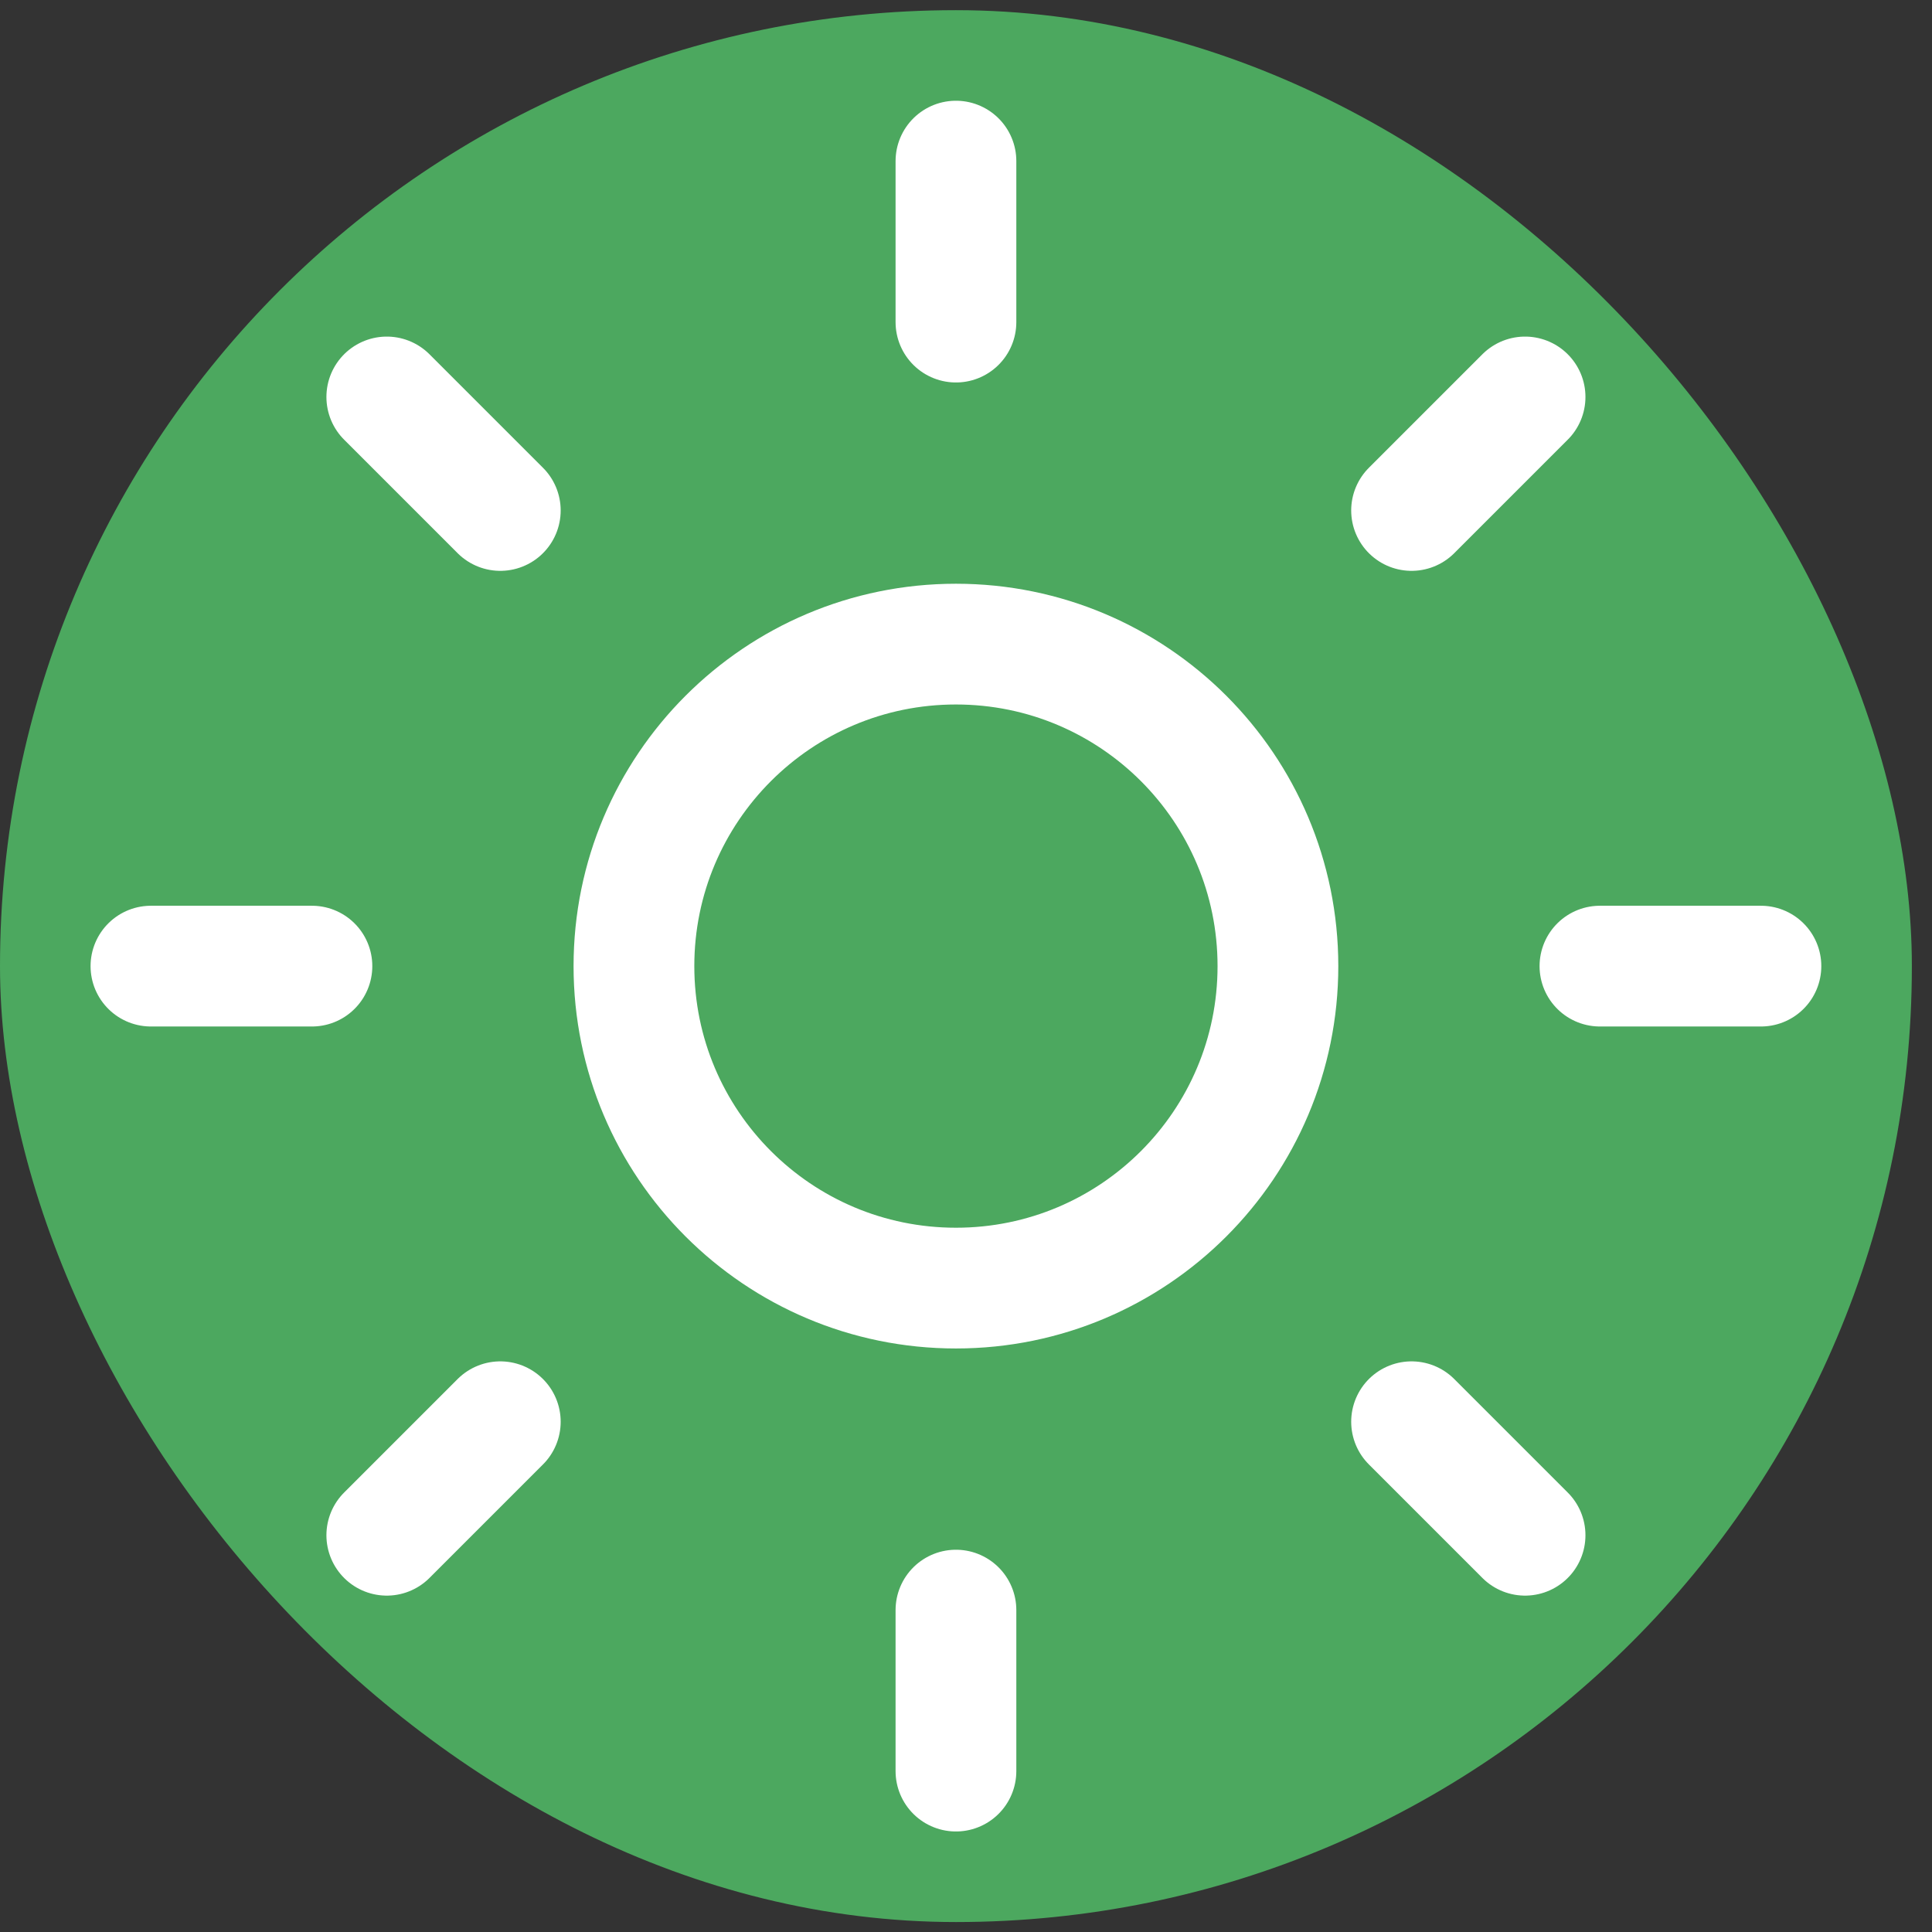 <svg width="64" height="64" viewBox="0 0 64 64" fill="none" xmlns="http://www.w3.org/2000/svg">
<rect x="0" y="0" width="64" height="64" fill="#333333" stroke="none"/>
<rect y="0.337" width="63.333" height="63.333" rx="31.667" fill="#4CA85F"/>
<path d="M31.667 5.337V10.67M31.667 53.337V58.67M12.813 13.15L16.573 16.91M46.76 47.097L50.52 50.857M5 32.004H10.333M53 32.004H58.333M16.573 47.097L12.813 50.857M50.52 13.15L46.76 16.91M42.333 32.004C42.333 37.895 37.558 42.67 31.667 42.67C25.776 42.67 21 37.895 21 32.004C21 26.113 25.776 21.337 31.667 21.337C37.558 21.337 42.333 26.113 42.333 32.004Z" stroke="white" stroke-width="4" stroke-linecap="round" stroke-linejoin="round"/>
</svg>
